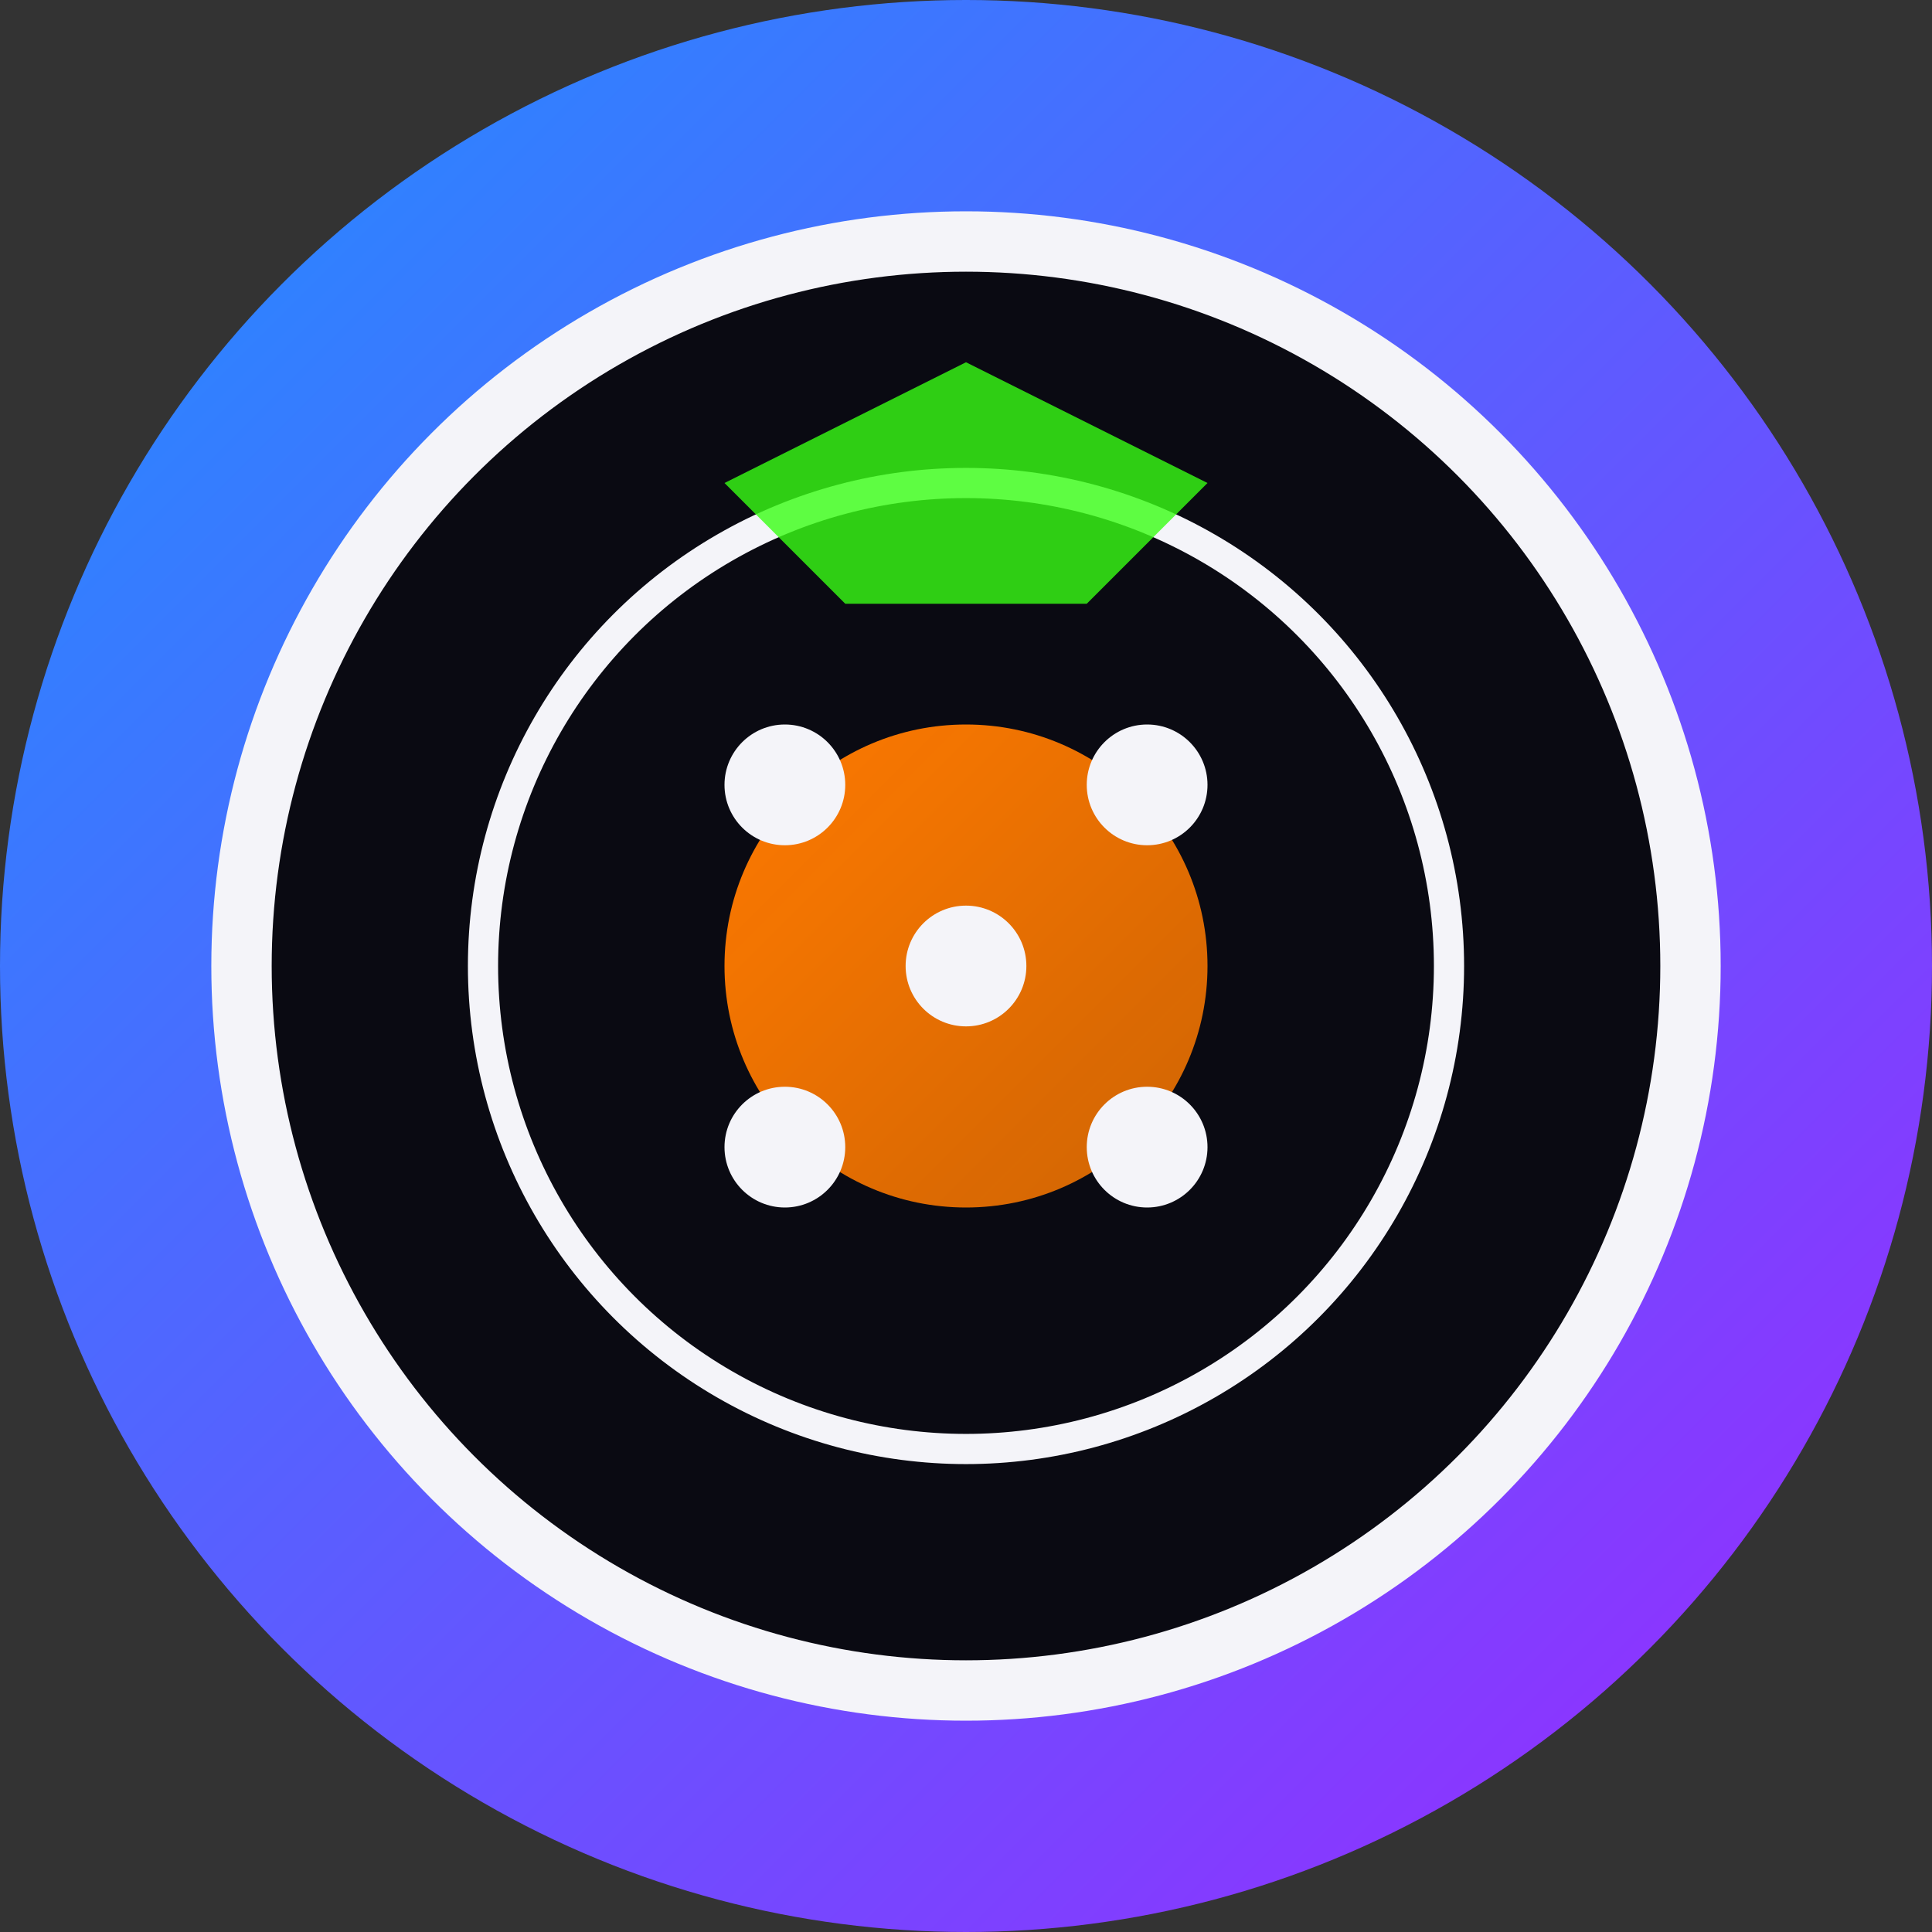 <svg width="32" height="32" viewBox="0 0 32 32" fill="none" xmlns="http://www.w3.org/2000/svg">
  <rect x="0" y="0" width="32" height="32" fill="#333333" stroke="none"/>
  <!-- Background circle with gradient -->
  <defs>
    <linearGradient id="bgGradient" x1="0%" y1="0%" x2="100%" y2="100%">
      <stop offset="0%" style="stop-color:#1E90FF;stop-opacity:1" />
      <stop offset="100%" style="stop-color:#9C27FF;stop-opacity:1" />
    </linearGradient>
    <linearGradient id="chipGradient" x1="0%" y1="0%" x2="100%" y2="100%">
      <stop offset="0%" style="stop-color:#FF7A00;stop-opacity:1" />
      <stop offset="100%" style="stop-color:#FF7A00;stop-opacity:0.8" />
    </linearGradient>
  </defs>
  
  <!-- Background circle -->
  <circle cx="16" cy="16" r="16" fill="url(#bgGradient)"/>
  
  <!-- Casino chip design -->
  <circle cx="16" cy="16" r="12" fill="#0A0A12" stroke="#F4F4F9" stroke-width="1"/>
  
  <!-- Inner chip details -->
  <circle cx="16" cy="16" r="8" fill="none" stroke="#F4F4F9" stroke-width="0.5"/>
  
  <!-- Chip center design -->
  <circle cx="16" cy="16" r="4" fill="url(#chipGradient)"/>
  
  <!-- Dice dots pattern -->
  <circle cx="13" cy="13" r="1" fill="#F4F4F9"/>
  <circle cx="19" cy="13" r="1" fill="#F4F4F9"/>
  <circle cx="13" cy="19" r="1" fill="#F4F4F9"/>
  <circle cx="19" cy="19" r="1" fill="#F4F4F9"/>
  <circle cx="16" cy="16" r="1" fill="#F4F4F9"/>
  
  <!-- Crown accent -->
  <path d="M12 8 L16 6 L20 8 L18 10 L14 10 Z" fill="#39FF14" opacity="0.8"/>
</svg>
